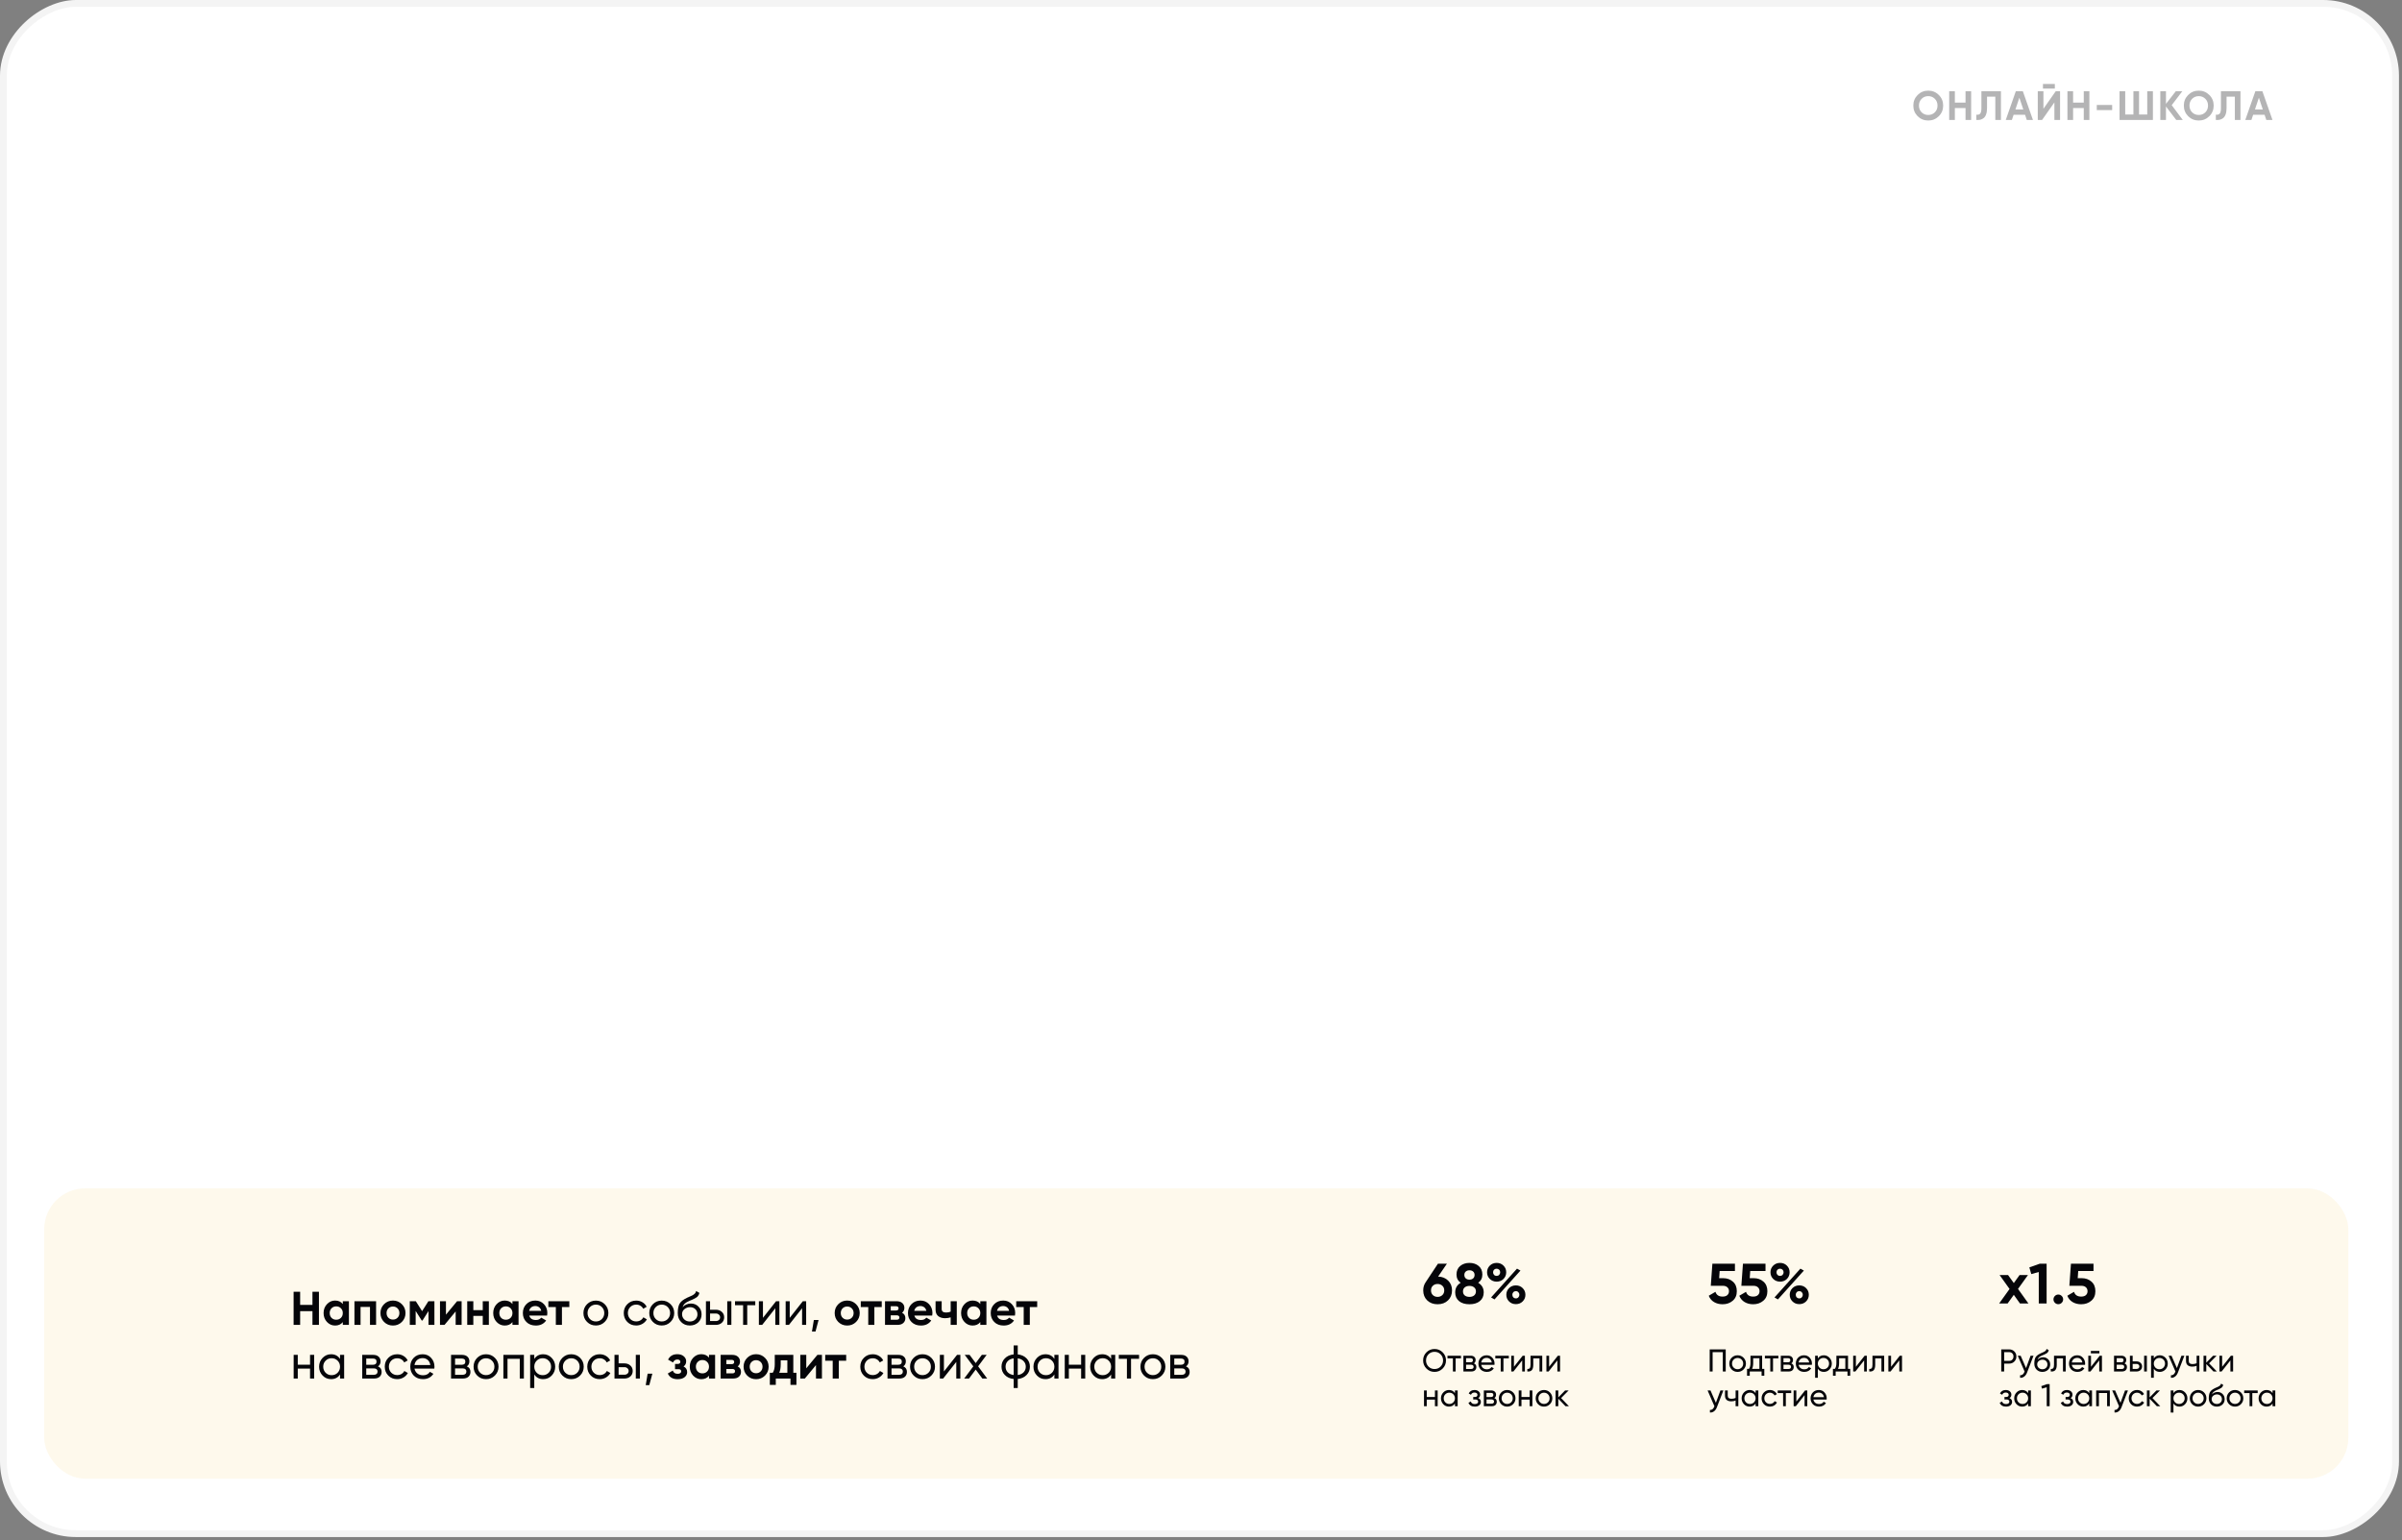 <?xml version="1.0" encoding="UTF-8"?> <svg xmlns="http://www.w3.org/2000/svg" width="761" height="488" viewBox="0 0 761 488" fill="none"><rect x="0" y="0" width="761" height="488" fill="#808080" stroke="none"/> <rect x="1.076" y="485.938" width="484.861" height="757.894" rx="22.924" transform="rotate(-90 1.076 485.938)" fill="white" stroke="#F4F4F4" stroke-width="2.153"></rect> <path opacity="0.3" d="M614.254 36.817C613.336 37.727 612.218 38.182 610.9 38.182C609.583 38.182 608.465 37.727 607.546 36.817C606.636 35.898 606.181 34.776 606.181 33.45C606.181 32.124 606.636 31.006 607.546 30.096C608.465 29.177 609.583 28.718 610.9 28.718C612.218 28.718 613.336 29.177 614.254 30.096C615.173 31.006 615.632 32.124 615.632 33.45C615.632 34.776 615.173 35.898 614.254 36.817ZM608.807 35.595C609.371 36.15 610.068 36.427 610.9 36.427C611.732 36.427 612.43 36.15 612.993 35.595C613.557 35.032 613.838 34.317 613.838 33.45C613.838 32.584 613.557 31.869 612.993 31.305C612.43 30.742 611.732 30.46 610.9 30.46C610.068 30.46 609.371 30.742 608.807 31.305C608.244 31.869 607.962 32.584 607.962 33.45C607.962 34.317 608.244 35.032 608.807 35.595ZM622.717 28.9H624.498V38H622.717V34.23H619.337V38H617.543V28.9H619.337V32.514H622.717V28.9ZM626.137 38V36.336C626.674 36.414 627.077 36.306 627.346 36.011C627.614 35.717 627.749 35.14 627.749 34.282V28.9H633.937V38H632.156V30.616H629.53V34.23C629.53 35.019 629.434 35.682 629.244 36.219C629.053 36.757 628.789 37.155 628.451 37.415C628.121 37.675 627.766 37.849 627.385 37.935C627.012 38.022 626.596 38.044 626.137 38ZM642.124 38L641.578 36.362H637.951L637.405 38H635.468L638.653 28.9H640.876L644.074 38H642.124ZM638.523 34.685H641.019L639.771 30.967L638.523 34.685ZM647.245 28.068V26.612H651.015V28.068H647.245ZM650.872 38V32.449L646.972 38H645.607V28.9H647.401V34.464L651.301 28.9H652.666V38H650.872ZM660.179 28.9H661.96V38H660.179V34.23H656.799V38H655.005V28.9H656.799V32.514H660.179V28.9ZM664.3 34.88V33.268H669.175V34.88H664.3ZM680.289 28.9H682.083V38H671.514V28.9H673.308V36.284H675.908V28.9H677.689V36.284H680.289V28.9ZM691.538 38H689.471L686.221 33.736V38H684.427V28.9H686.221V32.917L689.341 28.9H691.408L688.041 33.32L691.538 38ZM699.958 36.817C699.039 37.727 697.921 38.182 696.604 38.182C695.287 38.182 694.169 37.727 693.25 36.817C692.34 35.898 691.885 34.776 691.885 33.45C691.885 32.124 692.34 31.006 693.25 30.096C694.169 29.177 695.287 28.718 696.604 28.718C697.921 28.718 699.039 29.177 699.958 30.096C700.877 31.006 701.336 32.124 701.336 33.45C701.336 34.776 700.877 35.898 699.958 36.817ZM694.511 35.595C695.074 36.15 695.772 36.427 696.604 36.427C697.436 36.427 698.134 36.15 698.697 35.595C699.26 35.032 699.542 34.317 699.542 33.45C699.542 32.584 699.26 31.869 698.697 31.305C698.134 30.742 697.436 30.46 696.604 30.46C695.772 30.46 695.074 30.742 694.511 31.305C693.948 31.869 693.666 32.584 693.666 33.45C693.666 34.317 693.948 35.032 694.511 35.595ZM702.024 38V36.336C702.562 36.414 702.965 36.306 703.233 36.011C703.502 35.717 703.636 35.14 703.636 34.282V28.9H709.824V38H708.043V30.616H705.417V34.23C705.417 35.019 705.322 35.682 705.131 36.219C704.941 36.757 704.676 37.155 704.338 37.415C704.009 37.675 703.654 37.849 703.272 37.935C702.9 38.022 702.484 38.044 702.024 38ZM718.011 38L717.465 36.362H713.838L713.292 38H711.355L714.54 28.9H716.763L719.961 38H718.011ZM714.41 34.685H716.906L715.658 30.967L714.41 34.685Z" fill="#050509"></path> <rect opacity="0.1" x="14" y="376.532" width="730" height="92" rx="13" fill="#F4C443"></rect> <path d="M455.622 404.491C456.93 404.527 457.992 404.953 458.808 405.769C459.624 406.573 460.032 407.605 460.032 408.865C460.032 410.149 459.606 411.205 458.754 412.033C457.902 412.849 456.804 413.257 455.46 413.257C454.116 413.257 453.018 412.849 452.166 412.033C451.326 411.217 450.906 410.161 450.906 408.865C450.906 407.905 451.152 407.059 451.644 406.327L455.568 400.405H458.412L455.622 404.491ZM453.966 410.359C454.362 410.731 454.86 410.917 455.46 410.917C456.06 410.917 456.558 410.731 456.954 410.359C457.362 409.987 457.566 409.489 457.566 408.865C457.566 408.253 457.362 407.761 456.954 407.389C456.558 407.017 456.06 406.831 455.46 406.831C454.86 406.831 454.362 407.017 453.966 407.389C453.57 407.749 453.372 408.241 453.372 408.865C453.372 409.489 453.57 409.987 453.966 410.359ZM468.325 406.453C469.489 407.149 470.071 408.163 470.071 409.495C470.071 410.659 469.663 411.577 468.847 412.249C468.043 412.921 466.945 413.257 465.553 413.257C464.149 413.257 463.045 412.921 462.241 412.249C461.437 411.577 461.035 410.659 461.035 409.495C461.035 408.163 461.611 407.149 462.763 406.453C461.887 405.817 461.449 404.947 461.449 403.843C461.449 402.679 461.839 401.773 462.619 401.125C463.411 400.477 464.389 400.153 465.553 400.153C466.717 400.153 467.689 400.477 468.469 401.125C469.249 401.773 469.639 402.679 469.639 403.843C469.639 404.959 469.201 405.829 468.325 406.453ZM466.723 402.889C466.423 402.625 466.033 402.493 465.553 402.493C465.073 402.493 464.683 402.625 464.383 402.889C464.083 403.153 463.933 403.513 463.933 403.969C463.933 404.425 464.083 404.791 464.383 405.067C464.683 405.331 465.073 405.463 465.553 405.463C466.033 405.463 466.423 405.331 466.723 405.067C467.023 404.791 467.173 404.425 467.173 403.969C467.173 403.513 467.023 403.153 466.723 402.889ZM464.059 410.467C464.443 410.767 464.941 410.917 465.553 410.917C466.165 410.917 466.657 410.767 467.029 410.467C467.413 410.155 467.605 409.723 467.605 409.171C467.605 408.631 467.413 408.211 467.029 407.911C466.657 407.599 466.165 407.443 465.553 407.443C464.941 407.443 464.443 407.599 464.059 407.911C463.687 408.211 463.501 408.631 463.501 409.171C463.501 409.723 463.687 410.155 464.059 410.467ZM476.332 405.247C475.756 405.811 475.036 406.093 474.172 406.093C473.308 406.093 472.582 405.805 471.994 405.229C471.418 404.653 471.13 403.951 471.13 403.123C471.13 402.295 471.418 401.593 471.994 401.017C472.582 400.441 473.308 400.153 474.172 400.153C475.036 400.153 475.756 400.441 476.332 401.017C476.908 401.581 477.196 402.283 477.196 403.123C477.196 403.963 476.908 404.671 476.332 405.247ZM472.408 411.097L480.616 401.971L481.714 402.583L473.488 411.727L472.408 411.097ZM473.344 403.951C473.56 404.167 473.83 404.275 474.154 404.275C474.478 404.275 474.748 404.167 474.964 403.951C475.18 403.723 475.288 403.447 475.288 403.123C475.288 402.799 475.18 402.529 474.964 402.313C474.748 402.097 474.478 401.989 474.154 401.989C473.83 401.989 473.56 402.097 473.344 402.313C473.14 402.529 473.038 402.799 473.038 403.123C473.038 403.447 473.14 403.723 473.344 403.951ZM482.416 412.357C481.84 412.933 481.12 413.221 480.256 413.221C479.392 413.221 478.672 412.933 478.096 412.357C477.52 411.781 477.232 411.079 477.232 410.251C477.232 409.423 477.52 408.721 478.096 408.145C478.672 407.569 479.392 407.281 480.256 407.281C481.12 407.281 481.84 407.569 482.416 408.145C482.992 408.721 483.28 409.423 483.28 410.251C483.28 411.079 482.992 411.781 482.416 412.357ZM479.446 411.079C479.662 411.295 479.932 411.403 480.256 411.403C480.58 411.403 480.844 411.289 481.048 411.061C481.264 410.833 481.372 410.563 481.372 410.251C481.372 409.927 481.264 409.657 481.048 409.441C480.844 409.213 480.58 409.099 480.256 409.099C479.932 409.099 479.662 409.213 479.446 409.441C479.242 409.657 479.14 409.927 479.14 410.251C479.14 410.575 479.242 410.851 479.446 411.079Z" fill="#050509"></path> <path d="M642.641 413.005H639.959L638.015 410.269L636.053 413.005H633.371L636.665 408.415L633.515 404.005H636.197L638.015 406.543L639.833 404.005H642.497L639.347 408.397L642.641 413.005ZM646.248 400.405H648.408V413.005H645.924V403.033L643.548 403.699L642.936 401.575L646.248 400.405ZM653.191 412.789C652.891 413.089 652.531 413.239 652.111 413.239C651.691 413.239 651.331 413.089 651.031 412.789C650.731 412.489 650.581 412.129 650.581 411.709C650.581 411.289 650.731 410.929 651.031 410.629C651.331 410.329 651.691 410.179 652.111 410.179C652.531 410.179 652.891 410.329 653.191 410.629C653.491 410.929 653.641 411.289 653.641 411.709C653.641 412.129 653.491 412.489 653.191 412.789ZM659.556 404.995C660.768 404.995 661.788 405.361 662.616 406.093C663.444 406.813 663.858 407.821 663.858 409.117C663.858 410.413 663.42 411.427 662.544 412.159C661.68 412.891 660.618 413.257 659.358 413.257C658.338 413.257 657.438 413.029 656.658 412.573C655.878 412.117 655.314 411.445 654.966 410.557L657.09 409.315C657.402 410.323 658.158 410.827 659.358 410.827C659.994 410.827 660.486 410.677 660.834 410.377C661.194 410.065 661.374 409.645 661.374 409.117C661.374 408.601 661.2 408.187 660.852 407.875C660.504 407.563 660.03 407.407 659.43 407.407H655.614L656.118 400.405H663.264V402.727H658.422L658.26 404.995H659.556Z" fill="#050509"></path> <path d="M545.954 404.995C547.166 404.995 548.186 405.361 549.014 406.093C549.842 406.813 550.256 407.821 550.256 409.117C550.256 410.413 549.818 411.427 548.942 412.159C548.078 412.891 547.016 413.257 545.756 413.257C544.736 413.257 543.836 413.029 543.056 412.573C542.276 412.117 541.712 411.445 541.364 410.557L543.488 409.315C543.8 410.323 544.556 410.827 545.756 410.827C546.392 410.827 546.884 410.677 547.232 410.377C547.592 410.065 547.772 409.645 547.772 409.117C547.772 408.601 547.598 408.187 547.25 407.875C546.902 407.563 546.428 407.407 545.828 407.407H542.012L542.516 400.405H549.662V402.727H544.82L544.658 404.995H545.954ZM555.64 404.995C556.852 404.995 557.872 405.361 558.7 406.093C559.528 406.813 559.942 407.821 559.942 409.117C559.942 410.413 559.504 411.427 558.628 412.159C557.764 412.891 556.702 413.257 555.442 413.257C554.422 413.257 553.522 413.029 552.742 412.573C551.962 412.117 551.398 411.445 551.05 410.557L553.174 409.315C553.486 410.323 554.242 410.827 555.442 410.827C556.078 410.827 556.57 410.677 556.918 410.377C557.278 410.065 557.458 409.645 557.458 409.117C557.458 408.601 557.284 408.187 556.936 407.875C556.588 407.563 556.114 407.407 555.514 407.407H551.698L552.202 400.405H559.348V402.727H554.506L554.344 404.995H555.64ZM566.121 405.247C565.545 405.811 564.825 406.093 563.961 406.093C563.097 406.093 562.371 405.805 561.783 405.229C561.207 404.653 560.919 403.951 560.919 403.123C560.919 402.295 561.207 401.593 561.783 401.017C562.371 400.441 563.097 400.153 563.961 400.153C564.825 400.153 565.545 400.441 566.121 401.017C566.697 401.581 566.985 402.283 566.985 403.123C566.985 403.963 566.697 404.671 566.121 405.247ZM562.197 411.097L570.405 401.971L571.503 402.583L563.277 411.727L562.197 411.097ZM563.133 403.951C563.349 404.167 563.619 404.275 563.943 404.275C564.267 404.275 564.537 404.167 564.753 403.951C564.969 403.723 565.077 403.447 565.077 403.123C565.077 402.799 564.969 402.529 564.753 402.313C564.537 402.097 564.267 401.989 563.943 401.989C563.619 401.989 563.349 402.097 563.133 402.313C562.929 402.529 562.827 402.799 562.827 403.123C562.827 403.447 562.929 403.723 563.133 403.951ZM572.205 412.357C571.629 412.933 570.909 413.221 570.045 413.221C569.181 413.221 568.461 412.933 567.885 412.357C567.309 411.781 567.021 411.079 567.021 410.251C567.021 409.423 567.309 408.721 567.885 408.145C568.461 407.569 569.181 407.281 570.045 407.281C570.909 407.281 571.629 407.569 572.205 408.145C572.781 408.721 573.069 409.423 573.069 410.251C573.069 411.079 572.781 411.781 572.205 412.357ZM569.235 411.079C569.451 411.295 569.721 411.403 570.045 411.403C570.369 411.403 570.633 411.289 570.837 411.061C571.053 410.833 571.161 410.563 571.161 410.251C571.161 409.927 571.053 409.657 570.837 409.441C570.633 409.213 570.369 409.099 570.045 409.099C569.721 409.099 569.451 409.213 569.235 409.441C569.031 409.657 568.929 409.927 568.929 410.251C568.929 410.575 569.031 410.851 569.235 411.079Z" fill="#050509"></path> <path d="M450.872 431.059C450.872 430.046 451.222 429.189 451.922 428.489C452.622 427.783 453.479 427.429 454.492 427.429C455.506 427.429 456.362 427.783 457.062 428.489C457.769 429.189 458.122 430.046 458.122 431.059C458.122 432.066 457.769 432.923 457.062 433.629C456.362 434.336 455.506 434.689 454.492 434.689C453.479 434.689 452.622 434.336 451.922 433.629C451.222 432.916 450.872 432.059 450.872 431.059ZM457.192 431.059C457.192 430.286 456.932 429.639 456.412 429.119C455.906 428.593 455.266 428.329 454.492 428.329C453.726 428.329 453.082 428.593 452.562 429.119C452.049 429.646 451.792 430.293 451.792 431.059C451.792 431.819 452.049 432.466 452.562 432.999C453.082 433.519 453.726 433.779 454.492 433.779C455.266 433.779 455.906 433.519 456.412 432.999C456.932 432.466 457.192 431.819 457.192 431.059ZM458.59 429.559H462.87V430.399H461.17V434.559H460.3V430.399H458.59V429.559ZM466.963 431.989C467.476 432.203 467.733 432.589 467.733 433.149C467.733 433.576 467.593 433.919 467.313 434.179C467.033 434.433 466.639 434.559 466.133 434.559H463.633V429.559H465.933C466.426 429.559 466.809 429.683 467.083 429.929C467.363 430.176 467.503 430.506 467.503 430.919C467.503 431.399 467.323 431.756 466.963 431.989ZM465.893 430.339H464.483V431.649H465.893C466.399 431.649 466.653 431.426 466.653 430.979C466.653 430.553 466.399 430.339 465.893 430.339ZM464.483 433.769H466.083C466.336 433.769 466.529 433.709 466.663 433.589C466.803 433.469 466.873 433.299 466.873 433.079C466.873 432.873 466.803 432.713 466.663 432.599C466.529 432.479 466.336 432.419 466.083 432.419H464.483V433.769ZM473.472 432.459H469.282C469.368 432.899 469.572 433.246 469.892 433.499C470.212 433.746 470.612 433.869 471.092 433.869C471.752 433.869 472.232 433.626 472.532 433.139L473.272 433.559C472.778 434.313 472.045 434.689 471.072 434.689C470.285 434.689 469.638 434.443 469.132 433.949C468.638 433.443 468.392 432.813 468.392 432.059C468.392 431.299 468.635 430.673 469.122 430.179C469.608 429.679 470.238 429.429 471.012 429.429C471.745 429.429 472.342 429.689 472.802 430.209C473.268 430.716 473.502 431.336 473.502 432.069C473.502 432.196 473.492 432.326 473.472 432.459ZM471.012 430.249C470.552 430.249 470.165 430.379 469.852 430.639C469.545 430.899 469.355 431.253 469.282 431.699H472.622C472.548 431.239 472.365 430.883 472.072 430.629C471.778 430.376 471.425 430.249 471.012 430.249ZM473.746 429.559H478.026V430.399H476.326V434.559H475.456V430.399H473.746V429.559ZM479.649 433.069L482.419 429.559H483.119V434.559H482.259V431.049L479.489 434.559H478.789V429.559H479.649V433.069ZM484.903 429.559H488.613V434.559H487.743V430.399H485.773V432.439C485.773 433.239 485.613 433.809 485.293 434.149C484.973 434.483 484.503 434.619 483.883 434.559V433.739C484.23 433.786 484.487 433.709 484.653 433.509C484.82 433.303 484.903 432.939 484.903 432.419V429.559ZM490.791 433.069L493.561 429.559H494.261V434.559H493.401V431.049L490.631 434.559H489.931V429.559H490.791V433.069ZM454.612 442.639V440.559H455.482V445.559H454.612V443.469H452.022V445.559H451.152V440.559H452.022V442.639H454.612ZM460.946 441.419V440.559H461.816V445.559H460.946V444.699C460.52 445.359 459.89 445.689 459.056 445.689C458.35 445.689 457.753 445.436 457.266 444.929C456.773 444.416 456.526 443.793 456.526 443.059C456.526 442.333 456.773 441.713 457.266 441.199C457.76 440.686 458.356 440.429 459.056 440.429C459.89 440.429 460.52 440.759 460.946 441.419ZM459.166 444.849C459.673 444.849 460.096 444.679 460.436 444.339C460.776 443.986 460.946 443.559 460.946 443.059C460.946 442.553 460.776 442.129 460.436 441.789C460.096 441.443 459.673 441.269 459.166 441.269C458.666 441.269 458.246 441.443 457.906 441.789C457.566 442.129 457.396 442.553 457.396 443.059C457.396 443.559 457.566 443.986 457.906 444.339C458.246 444.679 458.666 444.849 459.166 444.849ZM468.335 442.999C468.888 443.233 469.165 443.629 469.165 444.189C469.165 444.623 468.995 444.983 468.655 445.269C468.315 445.549 467.845 445.689 467.245 445.689C466.245 445.689 465.575 445.289 465.235 444.489L465.965 444.059C466.151 444.606 466.581 444.879 467.255 444.879C467.581 444.879 467.838 444.809 468.025 444.669C468.211 444.529 468.305 444.343 468.305 444.109C468.305 443.909 468.228 443.746 468.075 443.619C467.928 443.493 467.728 443.429 467.475 443.429H466.745V442.639H467.285C467.538 442.639 467.735 442.579 467.875 442.459C468.015 442.333 468.085 442.163 468.085 441.949C468.085 441.729 468.001 441.556 467.835 441.429C467.668 441.296 467.445 441.229 467.165 441.229C466.605 441.229 466.225 441.466 466.025 441.939L465.315 441.529C465.668 440.796 466.285 440.429 467.165 440.429C467.698 440.429 468.125 440.569 468.445 440.849C468.771 441.123 468.935 441.466 468.935 441.879C468.935 442.386 468.735 442.759 468.335 442.999ZM473.437 442.989C473.951 443.203 474.207 443.589 474.207 444.149C474.207 444.576 474.067 444.919 473.787 445.179C473.507 445.433 473.114 445.559 472.607 445.559H470.107V440.559H472.407C472.901 440.559 473.284 440.683 473.557 440.929C473.837 441.176 473.977 441.506 473.977 441.919C473.977 442.399 473.797 442.756 473.437 442.989ZM472.367 441.339H470.957V442.649H472.367C472.874 442.649 473.127 442.426 473.127 441.979C473.127 441.553 472.874 441.339 472.367 441.339ZM470.957 444.769H472.557C472.811 444.769 473.004 444.709 473.137 444.589C473.277 444.469 473.347 444.299 473.347 444.079C473.347 443.873 473.277 443.713 473.137 443.599C473.004 443.479 472.811 443.419 472.557 443.419H470.957V444.769ZM479.366 444.929C478.86 445.436 478.236 445.689 477.496 445.689C476.756 445.689 476.133 445.436 475.626 444.929C475.12 444.423 474.866 443.799 474.866 443.059C474.866 442.319 475.12 441.696 475.626 441.189C476.133 440.683 476.756 440.429 477.496 440.429C478.236 440.429 478.86 440.683 479.366 441.189C479.88 441.703 480.136 442.326 480.136 443.059C480.136 443.793 479.88 444.416 479.366 444.929ZM477.496 444.839C477.996 444.839 478.416 444.669 478.756 444.329C479.096 443.989 479.266 443.566 479.266 443.059C479.266 442.553 479.096 442.129 478.756 441.789C478.416 441.449 477.996 441.279 477.496 441.279C477.003 441.279 476.586 441.449 476.246 441.789C475.906 442.129 475.736 442.553 475.736 443.059C475.736 443.566 475.906 443.989 476.246 444.329C476.586 444.669 477.003 444.839 477.496 444.839ZM484.622 442.639V440.559H485.492V445.559H484.622V443.469H482.032V445.559H481.162V440.559H482.032V442.639H484.622ZM491.036 444.929C490.53 445.436 489.906 445.689 489.166 445.689C488.426 445.689 487.803 445.436 487.296 444.929C486.79 444.423 486.536 443.799 486.536 443.059C486.536 442.319 486.79 441.696 487.296 441.189C487.803 440.683 488.426 440.429 489.166 440.429C489.906 440.429 490.53 440.683 491.036 441.189C491.55 441.703 491.806 442.326 491.806 443.059C491.806 443.793 491.55 444.416 491.036 444.929ZM489.166 444.839C489.666 444.839 490.086 444.669 490.426 444.329C490.766 443.989 490.936 443.566 490.936 443.059C490.936 442.553 490.766 442.129 490.426 441.789C490.086 441.449 489.666 441.279 489.166 441.279C488.673 441.279 488.256 441.449 487.916 441.789C487.576 442.129 487.406 442.553 487.406 443.059C487.406 443.566 487.576 443.989 487.916 444.329C488.256 444.669 488.673 444.839 489.166 444.839ZM494.592 442.979L497.062 445.559H495.982L493.702 443.189V445.559H492.832V440.559H493.702V442.769L495.862 440.559H496.982L494.592 442.979Z" fill="#050509"></path> <path d="M541.664 427.559H546.744V434.559H545.814V428.439H542.594V434.559H541.664V427.559ZM552.376 433.929C551.869 434.436 551.246 434.689 550.506 434.689C549.766 434.689 549.143 434.436 548.636 433.929C548.129 433.423 547.876 432.799 547.876 432.059C547.876 431.319 548.129 430.696 548.636 430.189C549.143 429.683 549.766 429.429 550.506 429.429C551.246 429.429 551.869 429.683 552.376 430.189C552.889 430.703 553.146 431.326 553.146 432.059C553.146 432.793 552.889 433.416 552.376 433.929ZM550.506 433.839C551.006 433.839 551.426 433.669 551.766 433.329C552.106 432.989 552.276 432.566 552.276 432.059C552.276 431.553 552.106 431.129 551.766 430.789C551.426 430.449 551.006 430.279 550.506 430.279C550.013 430.279 549.596 430.449 549.256 430.789C548.916 431.129 548.746 431.553 548.746 432.059C548.746 432.566 548.916 432.989 549.256 433.329C549.596 433.669 550.013 433.839 550.506 433.839ZM558.276 429.559V433.729H558.966V435.899H558.106V434.559H554.356V435.899H553.496V433.729H554.106C554.426 433.289 554.586 432.673 554.586 431.879V429.559H558.276ZM555.096 433.729H557.416V430.369H555.446V431.879C555.446 432.613 555.33 433.229 555.096 433.729ZM559.149 429.559H563.429V430.399H561.729V434.559H560.859V430.399H559.149V429.559ZM567.521 431.989C568.035 432.203 568.291 432.589 568.291 433.149C568.291 433.576 568.151 433.919 567.871 434.179C567.591 434.433 567.198 434.559 566.691 434.559H564.191V429.559H566.491C566.985 429.559 567.368 429.683 567.641 429.929C567.921 430.176 568.061 430.506 568.061 430.919C568.061 431.399 567.881 431.756 567.521 431.989ZM566.451 430.339H565.041V431.649H566.451C566.958 431.649 567.211 431.426 567.211 430.979C567.211 430.553 566.958 430.339 566.451 430.339ZM565.041 433.769H566.641C566.895 433.769 567.088 433.709 567.221 433.589C567.361 433.469 567.431 433.299 567.431 433.079C567.431 432.873 567.361 432.713 567.221 432.599C567.088 432.479 566.895 432.419 566.641 432.419H565.041V433.769ZM574.03 432.459H569.84C569.927 432.899 570.13 433.246 570.45 433.499C570.77 433.746 571.17 433.869 571.65 433.869C572.31 433.869 572.79 433.626 573.09 433.139L573.83 433.559C573.337 434.313 572.604 434.689 571.63 434.689C570.844 434.689 570.197 434.443 569.69 433.949C569.197 433.443 568.95 432.813 568.95 432.059C568.95 431.299 569.194 430.673 569.68 430.179C570.167 429.679 570.797 429.429 571.57 429.429C572.304 429.429 572.9 429.689 573.36 430.209C573.827 430.716 574.06 431.336 574.06 432.069C574.06 432.196 574.05 432.326 574.03 432.459ZM571.57 430.249C571.11 430.249 570.724 430.379 570.41 430.639C570.104 430.899 569.914 431.253 569.84 431.699H573.18C573.107 431.239 572.924 430.883 572.63 430.629C572.337 430.376 571.984 430.249 571.57 430.249ZM577.82 429.429C578.52 429.429 579.117 429.686 579.61 430.199C580.104 430.713 580.35 431.333 580.35 432.059C580.35 432.793 580.104 433.416 579.61 433.929C579.124 434.436 578.527 434.689 577.82 434.689C576.994 434.689 576.364 434.359 575.93 433.699V436.559H575.06V429.559H575.93V430.419C576.364 429.759 576.994 429.429 577.82 429.429ZM577.71 433.849C578.21 433.849 578.63 433.679 578.97 433.339C579.31 432.986 579.48 432.559 579.48 432.059C579.48 431.553 579.31 431.129 578.97 430.789C578.63 430.443 578.21 430.269 577.71 430.269C577.204 430.269 576.78 430.443 576.44 430.789C576.1 431.129 575.93 431.553 575.93 432.059C575.93 432.559 576.1 432.986 576.44 433.339C576.78 433.679 577.204 433.849 577.71 433.849ZM585.493 429.559V433.729H586.183V435.899H585.323V434.559H581.573V435.899H580.713V433.729H581.323C581.643 433.289 581.803 432.673 581.803 431.879V429.559H585.493ZM582.313 433.729H584.633V430.369H582.663V431.879C582.663 432.613 582.547 433.229 582.313 433.729ZM587.981 433.069L590.751 429.559H591.451V434.559H590.591V431.049L587.821 434.559H587.121V429.559H587.981V433.069ZM593.235 429.559H596.945V434.559H596.075V430.399H594.105V432.439C594.105 433.239 593.945 433.809 593.625 434.149C593.305 434.483 592.835 434.619 592.215 434.559V433.739C592.562 433.786 592.819 433.709 592.985 433.509C593.152 433.303 593.235 432.939 593.235 432.419V429.559ZM599.124 433.069L601.894 429.559H602.594V434.559H601.734V431.049L598.964 434.559H598.264V429.559H599.124V433.069ZM543.624 444.479L545.064 440.559H545.994L543.954 445.869C543.741 446.436 543.441 446.866 543.054 447.159C542.667 447.459 542.227 447.593 541.734 447.559V446.749C542.341 446.796 542.791 446.463 543.084 445.749L543.164 445.569L540.994 440.559H541.914L543.624 444.479ZM549.871 442.949V440.559H550.741V445.559H549.871V443.759C549.464 443.933 549.014 444.019 548.521 444.019C547.874 444.019 547.377 443.866 547.031 443.559C546.684 443.253 546.511 442.806 546.511 442.219V440.559H547.381V442.169C547.381 442.536 547.477 442.803 547.671 442.969C547.871 443.129 548.174 443.209 548.581 443.209C549.041 443.209 549.471 443.123 549.871 442.949ZM556.202 441.419V440.559H557.072V445.559H556.202V444.699C555.776 445.359 555.146 445.689 554.312 445.689C553.606 445.689 553.009 445.436 552.522 444.929C552.029 444.416 551.782 443.793 551.782 443.059C551.782 442.333 552.029 441.713 552.522 441.199C553.016 440.686 553.612 440.429 554.312 440.429C555.146 440.429 555.776 440.759 556.202 441.419ZM554.422 444.849C554.929 444.849 555.352 444.679 555.692 444.339C556.032 443.986 556.202 443.559 556.202 443.059C556.202 442.553 556.032 442.129 555.692 441.789C555.352 441.443 554.929 441.269 554.422 441.269C553.922 441.269 553.502 441.443 553.162 441.789C552.822 442.129 552.652 442.553 552.652 443.059C552.652 443.559 552.822 443.986 553.162 444.339C553.502 444.679 553.922 444.849 554.422 444.849ZM560.74 445.689C559.987 445.689 559.36 445.439 558.86 444.939C558.36 444.433 558.11 443.806 558.11 443.059C558.11 442.313 558.36 441.689 558.86 441.189C559.36 440.683 559.987 440.429 560.74 440.429C561.234 440.429 561.677 440.549 562.07 440.789C562.464 441.023 562.757 441.339 562.95 441.739L562.22 442.159C562.094 441.893 561.897 441.679 561.63 441.519C561.37 441.359 561.074 441.279 560.74 441.279C560.24 441.279 559.82 441.449 559.48 441.789C559.147 442.136 558.98 442.559 558.98 443.059C558.98 443.553 559.147 443.973 559.48 444.319C559.82 444.659 560.24 444.829 560.74 444.829C561.074 444.829 561.374 444.753 561.64 444.599C561.907 444.439 562.11 444.226 562.25 443.959L562.99 444.389C562.77 444.789 562.46 445.106 562.06 445.339C561.66 445.573 561.22 445.689 560.74 445.689ZM563.211 440.559H567.491V441.399H565.791V445.559H564.921V441.399H563.211V440.559ZM569.114 444.069L571.884 440.559H572.584V445.559H571.724V442.049L568.954 445.559H568.254V440.559H569.114V444.069ZM578.708 443.459H574.518C574.605 443.899 574.808 444.246 575.128 444.499C575.448 444.746 575.848 444.869 576.328 444.869C576.988 444.869 577.468 444.626 577.768 444.139L578.508 444.559C578.015 445.313 577.281 445.689 576.308 445.689C575.521 445.689 574.875 445.443 574.368 444.949C573.875 444.443 573.628 443.813 573.628 443.059C573.628 442.299 573.871 441.673 574.358 441.179C574.845 440.679 575.475 440.429 576.248 440.429C576.981 440.429 577.578 440.689 578.038 441.209C578.505 441.716 578.738 442.336 578.738 443.069C578.738 443.196 578.728 443.326 578.708 443.459ZM576.248 441.249C575.788 441.249 575.401 441.379 575.088 441.639C574.781 441.899 574.591 442.253 574.518 442.699H577.858C577.785 442.239 577.601 441.883 577.308 441.629C577.015 441.376 576.661 441.249 576.248 441.249Z" fill="#050509"></path> <path d="M634.031 427.559H636.571C637.211 427.559 637.748 427.776 638.181 428.209C638.615 428.643 638.831 429.176 638.831 429.809C638.831 430.443 638.615 430.976 638.181 431.409C637.748 431.843 637.211 432.059 636.571 432.059H634.961V434.559H634.031V427.559ZM634.961 431.189H636.571C636.965 431.189 637.285 431.059 637.531 430.799C637.785 430.526 637.911 430.196 637.911 429.809C637.911 429.409 637.785 429.079 637.531 428.819C637.278 428.559 636.958 428.429 636.571 428.429H634.961V431.189ZM641.89 433.479L643.33 429.559H644.26L642.22 434.869C642.006 435.436 641.706 435.866 641.32 436.159C640.933 436.459 640.493 436.593 640 436.559V435.749C640.606 435.796 641.056 435.463 641.35 434.749L641.43 434.569L639.26 429.559H640.18L641.89 433.479ZM647.061 434.689C646.321 434.689 645.711 434.446 645.231 433.959C644.751 433.466 644.511 432.839 644.511 432.079C644.511 431.219 644.634 430.563 644.881 430.109C645.134 429.649 645.648 429.233 646.421 428.859C646.461 428.839 646.508 428.816 646.561 428.789C646.621 428.763 646.691 428.733 646.771 428.699C646.858 428.659 646.931 428.626 646.991 428.599L647.531 428.359C648.064 428.093 648.348 427.773 648.381 427.399L649.081 427.799C649.034 428.033 648.958 428.219 648.851 428.359C648.844 428.373 648.824 428.403 648.791 428.449C648.758 428.489 648.734 428.519 648.721 428.539C648.708 428.553 648.684 428.576 648.651 428.609C648.624 428.636 648.594 428.663 648.561 428.689C648.534 428.716 648.498 428.743 648.451 428.769C648.204 428.923 648.028 429.023 647.921 429.069C647.881 429.089 647.838 429.109 647.791 429.129C647.751 429.149 647.718 429.166 647.691 429.179C647.664 429.193 647.644 429.203 647.631 429.209L647.301 429.349L646.981 429.479C646.534 429.673 646.204 429.869 645.991 430.069C645.778 430.269 645.624 430.523 645.531 430.829C645.738 430.576 645.998 430.383 646.311 430.249C646.631 430.116 646.958 430.049 647.291 430.049C647.924 430.049 648.454 430.263 648.881 430.689C649.321 431.123 649.541 431.673 649.541 432.339C649.541 433.019 649.308 433.583 648.841 434.029C648.368 434.469 647.774 434.689 647.061 434.689ZM648.671 432.339C648.671 431.893 648.524 431.529 648.231 431.249C647.944 430.963 647.564 430.819 647.091 430.819C646.671 430.819 646.284 430.956 645.931 431.229C645.591 431.503 645.421 431.856 645.421 432.289C645.421 432.743 645.578 433.116 645.891 433.409C646.204 433.703 646.594 433.849 647.061 433.849C647.534 433.849 647.918 433.706 648.211 433.419C648.518 433.133 648.671 432.773 648.671 432.339ZM650.749 429.559H654.459V434.559H653.589V430.399H651.619V432.439C651.619 433.239 651.459 433.809 651.139 434.149C650.819 434.483 650.349 434.619 649.729 434.559V433.739C650.076 433.786 650.332 433.709 650.499 433.509C650.666 433.303 650.749 432.939 650.749 432.419V429.559ZM660.577 432.459H656.387C656.474 432.899 656.677 433.246 656.997 433.499C657.317 433.746 657.717 433.869 658.197 433.869C658.857 433.869 659.337 433.626 659.637 433.139L660.377 433.559C659.884 434.313 659.151 434.689 658.177 434.689C657.391 434.689 656.744 434.443 656.237 433.949C655.744 433.443 655.497 432.813 655.497 432.059C655.497 431.299 655.741 430.673 656.227 430.179C656.714 429.679 657.344 429.429 658.117 429.429C658.851 429.429 659.447 429.689 659.907 430.209C660.374 430.716 660.607 431.336 660.607 432.069C660.607 432.196 660.597 432.326 660.577 432.459ZM658.117 430.249C657.657 430.249 657.271 430.379 656.957 430.639C656.651 430.899 656.461 431.253 656.387 431.699H659.727C659.654 431.239 659.471 430.883 659.177 430.629C658.884 430.376 658.531 430.249 658.117 430.249ZM665.127 428.809H662.427V428.049H665.127V428.809ZM662.467 433.069L665.237 429.559H665.937V434.559H665.077V431.049L662.307 434.559H661.607V429.559H662.467V433.069ZM673.092 431.989C673.605 432.203 673.862 432.589 673.862 433.149C673.862 433.576 673.722 433.919 673.442 434.179C673.162 434.433 672.768 434.559 672.262 434.559H669.762V429.559H672.062C672.555 429.559 672.938 429.683 673.212 429.929C673.492 430.176 673.632 430.506 673.632 430.919C673.632 431.399 673.452 431.756 673.092 431.989ZM672.022 430.339H670.612V431.649H672.022C672.528 431.649 672.782 431.426 672.782 430.979C672.782 430.553 672.528 430.339 672.022 430.339ZM670.612 433.769H672.212C672.465 433.769 672.658 433.709 672.792 433.589C672.932 433.469 673.002 433.299 673.002 433.079C673.002 432.873 672.932 432.713 672.792 432.599C672.658 432.479 672.465 432.419 672.212 432.419H670.612V433.769ZM675.671 431.359H676.911C677.411 431.359 677.824 431.509 678.151 431.809C678.484 432.103 678.651 432.486 678.651 432.959C678.651 433.433 678.484 433.819 678.151 434.119C677.817 434.413 677.404 434.559 676.911 434.559H674.801V429.559H675.671V431.359ZM679.301 434.559V429.559H680.171V434.559H679.301ZM675.671 433.749H676.911C677.164 433.749 677.374 433.676 677.541 433.529C677.707 433.383 677.791 433.193 677.791 432.959C677.791 432.726 677.704 432.536 677.531 432.389C677.364 432.236 677.157 432.159 676.911 432.159H675.671V433.749ZM684.26 429.429C684.96 429.429 685.557 429.686 686.05 430.199C686.543 430.713 686.79 431.333 686.79 432.059C686.79 432.793 686.543 433.416 686.05 433.929C685.563 434.436 684.967 434.689 684.26 434.689C683.433 434.689 682.803 434.359 682.37 433.699V436.559H681.5V429.559H682.37V430.419C682.803 429.759 683.433 429.429 684.26 429.429ZM684.15 433.849C684.65 433.849 685.07 433.679 685.41 433.339C685.75 432.986 685.92 432.559 685.92 432.059C685.92 431.553 685.75 431.129 685.41 430.789C685.07 430.443 684.65 430.269 684.15 430.269C683.643 430.269 683.22 430.443 682.88 430.789C682.54 431.129 682.37 431.553 682.37 432.059C682.37 432.559 682.54 432.986 682.88 433.339C683.22 433.679 683.643 433.849 684.15 433.849ZM689.683 433.479L691.123 429.559H692.053L690.013 434.869C689.799 435.436 689.499 435.866 689.113 436.159C688.726 436.459 688.286 436.593 687.793 436.559V435.749C688.399 435.796 688.849 435.463 689.143 434.749L689.223 434.569L687.053 429.559H687.973L689.683 433.479ZM695.929 431.949V429.559H696.799V434.559H695.929V432.759C695.522 432.933 695.072 433.019 694.579 433.019C693.932 433.019 693.436 432.866 693.089 432.559C692.742 432.253 692.569 431.806 692.569 431.219V429.559H693.439V431.169C693.439 431.536 693.536 431.803 693.729 431.969C693.929 432.129 694.232 432.209 694.639 432.209C695.099 432.209 695.529 432.123 695.929 431.949ZM699.881 431.979L702.351 434.559H701.271L698.991 432.189V434.559H698.121V429.559H698.991V431.769L701.151 429.559H702.271L699.881 431.979ZM704.02 433.069L706.79 429.559H707.49V434.559H706.63V431.049L703.86 434.559H703.16V429.559H704.02V433.069ZM636.641 442.999C637.195 443.233 637.471 443.629 637.471 444.189C637.471 444.623 637.301 444.983 636.961 445.269C636.621 445.549 636.151 445.689 635.551 445.689C634.551 445.689 633.881 445.289 633.541 444.489L634.271 444.059C634.458 444.606 634.888 444.879 635.561 444.879C635.888 444.879 636.145 444.809 636.331 444.669C636.518 444.529 636.611 444.343 636.611 444.109C636.611 443.909 636.535 443.746 636.381 443.619C636.235 443.493 636.035 443.429 635.781 443.429H635.051V442.639H635.591C635.845 442.639 636.041 442.579 636.181 442.459C636.321 442.333 636.391 442.163 636.391 441.949C636.391 441.729 636.308 441.556 636.141 441.429C635.975 441.296 635.751 441.229 635.471 441.229C634.911 441.229 634.531 441.466 634.331 441.939L633.621 441.529C633.975 440.796 634.591 440.429 635.471 440.429C636.005 440.429 636.431 440.569 636.751 440.849C637.078 441.123 637.241 441.466 637.241 441.879C637.241 442.386 637.041 442.759 636.641 442.999ZM642.554 441.419V440.559H643.424V445.559H642.554V444.699C642.127 445.359 641.497 445.689 640.664 445.689C639.957 445.689 639.361 445.436 638.874 444.929C638.381 444.416 638.134 443.793 638.134 443.059C638.134 442.333 638.381 441.713 638.874 441.199C639.367 440.686 639.964 440.429 640.664 440.429C641.497 440.429 642.127 440.759 642.554 441.419ZM640.774 444.849C641.281 444.849 641.704 444.679 642.044 444.339C642.384 443.986 642.554 443.559 642.554 443.059C642.554 442.553 642.384 442.129 642.044 441.789C641.704 441.443 641.281 441.269 640.774 441.269C640.274 441.269 639.854 441.443 639.514 441.789C639.174 442.129 639.004 442.553 639.004 443.059C639.004 443.559 639.174 443.986 639.514 444.339C639.854 444.679 640.274 444.849 640.774 444.849ZM646.722 439.199L648.562 438.559H649.362V445.559H648.442V439.559L646.952 439.999L646.722 439.199ZM656.006 442.999C656.56 443.233 656.836 443.629 656.836 444.189C656.836 444.623 656.666 444.983 656.326 445.269C655.986 445.549 655.516 445.689 654.916 445.689C653.916 445.689 653.246 445.289 652.906 444.489L653.636 444.059C653.823 444.606 654.253 444.879 654.926 444.879C655.253 444.879 655.51 444.809 655.696 444.669C655.883 444.529 655.976 444.343 655.976 444.109C655.976 443.909 655.9 443.746 655.746 443.619C655.6 443.493 655.4 443.429 655.146 443.429H654.416V442.639H654.956C655.21 442.639 655.406 442.579 655.546 442.459C655.686 442.333 655.756 442.163 655.756 441.949C655.756 441.729 655.673 441.556 655.506 441.429C655.34 441.296 655.116 441.229 654.836 441.229C654.276 441.229 653.896 441.466 653.696 441.939L652.986 441.529C653.34 440.796 653.956 440.429 654.836 440.429C655.37 440.429 655.796 440.569 656.116 440.849C656.443 441.123 656.606 441.466 656.606 441.879C656.606 442.386 656.406 442.759 656.006 442.999ZM661.919 441.419V440.559H662.789V445.559H661.919V444.699C661.492 445.359 660.862 445.689 660.029 445.689C659.322 445.689 658.726 445.436 658.239 444.929C657.746 444.416 657.499 443.793 657.499 443.059C657.499 442.333 657.746 441.713 658.239 441.199C658.732 440.686 659.329 440.429 660.029 440.429C660.862 440.429 661.492 440.759 661.919 441.419ZM660.139 444.849C660.646 444.849 661.069 444.679 661.409 444.339C661.749 443.986 661.919 443.559 661.919 443.059C661.919 442.553 661.749 442.129 661.409 441.789C661.069 441.443 660.646 441.269 660.139 441.269C659.639 441.269 659.219 441.443 658.879 441.789C658.539 442.129 658.369 442.553 658.369 443.059C658.369 443.559 658.539 443.986 658.879 444.339C659.219 444.679 659.639 444.849 660.139 444.849ZM664.107 440.559H668.437V445.559H667.567V441.389H664.977V445.559H664.107V440.559ZM671.812 444.479L673.252 440.559H674.182L672.142 445.869C671.928 446.436 671.628 446.866 671.242 447.159C670.855 447.459 670.415 447.593 669.922 447.559V446.749C670.528 446.796 670.978 446.463 671.272 445.749L671.352 445.569L669.182 440.559H670.102L671.812 444.479ZM677.063 445.689C676.309 445.689 675.683 445.439 675.183 444.939C674.683 444.433 674.433 443.806 674.433 443.059C674.433 442.313 674.683 441.689 675.183 441.189C675.683 440.683 676.309 440.429 677.063 440.429C677.556 440.429 677.999 440.549 678.393 440.789C678.786 441.023 679.079 441.339 679.273 441.739L678.543 442.159C678.416 441.893 678.219 441.679 677.953 441.519C677.693 441.359 677.396 441.279 677.063 441.279C676.563 441.279 676.143 441.449 675.803 441.789C675.469 442.136 675.303 442.559 675.303 443.059C675.303 443.553 675.469 443.973 675.803 444.319C676.143 444.659 676.563 444.829 677.063 444.829C677.396 444.829 677.696 444.753 677.963 444.599C678.229 444.439 678.433 444.226 678.573 443.959L679.313 444.389C679.093 444.789 678.783 445.106 678.383 445.339C677.983 445.573 677.543 445.689 677.063 445.689ZM681.941 442.979L684.411 445.559H683.331L681.051 443.189V445.559H680.181V440.559H681.051V442.769L683.211 440.559H684.331L681.941 442.979ZM690.481 440.429C691.181 440.429 691.777 440.686 692.271 441.199C692.764 441.713 693.011 442.333 693.011 443.059C693.011 443.793 692.764 444.416 692.271 444.929C691.784 445.436 691.187 445.689 690.481 445.689C689.654 445.689 689.024 445.359 688.591 444.699V447.559H687.721V440.559H688.591V441.419C689.024 440.759 689.654 440.429 690.481 440.429ZM690.371 444.849C690.871 444.849 691.291 444.679 691.631 444.339C691.971 443.986 692.141 443.559 692.141 443.059C692.141 442.553 691.971 442.129 691.631 441.789C691.291 441.443 690.871 441.269 690.371 441.269C689.864 441.269 689.441 441.443 689.101 441.789C688.761 442.129 688.591 442.553 688.591 443.059C688.591 443.559 688.761 443.986 689.101 444.339C689.441 444.679 689.864 444.849 690.371 444.849ZM698.269 444.929C697.762 445.436 697.139 445.689 696.399 445.689C695.659 445.689 695.035 445.436 694.529 444.929C694.022 444.423 693.769 443.799 693.769 443.059C693.769 442.319 694.022 441.696 694.529 441.189C695.035 440.683 695.659 440.429 696.399 440.429C697.139 440.429 697.762 440.683 698.269 441.189C698.782 441.703 699.039 442.326 699.039 443.059C699.039 443.793 698.782 444.416 698.269 444.929ZM696.399 444.839C696.899 444.839 697.319 444.669 697.659 444.329C697.999 443.989 698.169 443.566 698.169 443.059C698.169 442.553 697.999 442.129 697.659 441.789C697.319 441.449 696.899 441.279 696.399 441.279C695.905 441.279 695.489 441.449 695.149 441.789C694.809 442.129 694.639 442.553 694.639 443.059C694.639 443.566 694.809 443.989 695.149 444.329C695.489 444.669 695.905 444.839 696.399 444.839ZM702.334 445.689C701.594 445.689 700.984 445.446 700.504 444.959C700.024 444.466 699.784 443.839 699.784 443.079C699.784 442.219 699.908 441.563 700.154 441.109C700.408 440.649 700.921 440.233 701.694 439.859C701.734 439.839 701.781 439.816 701.834 439.789C701.894 439.763 701.964 439.733 702.044 439.699C702.131 439.659 702.204 439.626 702.264 439.599L702.804 439.359C703.338 439.093 703.621 438.773 703.654 438.399L704.354 438.799C704.308 439.033 704.231 439.219 704.124 439.359C704.118 439.373 704.098 439.403 704.064 439.449C704.031 439.489 704.008 439.519 703.994 439.539C703.981 439.553 703.958 439.576 703.924 439.609C703.898 439.636 703.868 439.663 703.834 439.689C703.808 439.716 703.771 439.743 703.724 439.769C703.478 439.923 703.301 440.023 703.194 440.069C703.154 440.089 703.111 440.109 703.064 440.129C703.024 440.149 702.991 440.166 702.964 440.179C702.938 440.193 702.918 440.203 702.904 440.209L702.574 440.349L702.254 440.479C701.808 440.673 701.478 440.869 701.264 441.069C701.051 441.269 700.898 441.523 700.804 441.829C701.011 441.576 701.271 441.383 701.584 441.249C701.904 441.116 702.231 441.049 702.564 441.049C703.198 441.049 703.728 441.263 704.154 441.689C704.594 442.123 704.814 442.673 704.814 443.339C704.814 444.019 704.581 444.583 704.114 445.029C703.641 445.469 703.048 445.689 702.334 445.689ZM703.944 443.339C703.944 442.893 703.798 442.529 703.504 442.249C703.218 441.963 702.838 441.819 702.364 441.819C701.944 441.819 701.558 441.956 701.204 442.229C700.864 442.503 700.694 442.856 700.694 443.289C700.694 443.743 700.851 444.116 701.164 444.409C701.478 444.703 701.868 444.849 702.334 444.849C702.808 444.849 703.191 444.706 703.484 444.419C703.791 444.133 703.944 443.773 703.944 443.339ZM709.958 444.929C709.451 445.436 708.828 445.689 708.088 445.689C707.348 445.689 706.725 445.436 706.218 444.929C705.711 444.423 705.458 443.799 705.458 443.059C705.458 442.319 705.711 441.696 706.218 441.189C706.725 440.683 707.348 440.429 708.088 440.429C708.828 440.429 709.451 440.683 709.958 441.189C710.471 441.703 710.728 442.326 710.728 443.059C710.728 443.793 710.471 444.416 709.958 444.929ZM708.088 444.839C708.588 444.839 709.008 444.669 709.348 444.329C709.688 443.989 709.858 443.566 709.858 443.059C709.858 442.553 709.688 442.129 709.348 441.789C709.008 441.449 708.588 441.279 708.088 441.279C707.595 441.279 707.178 441.449 706.838 441.789C706.498 442.129 706.328 442.553 706.328 443.059C706.328 443.566 706.498 443.989 706.838 444.329C707.178 444.669 707.595 444.839 708.088 444.839ZM710.998 440.559H715.278V441.399H713.578V445.559H712.708V441.399H710.998V440.559ZM719.986 441.419V440.559H720.856V445.559H719.986V444.699C719.559 445.359 718.929 445.689 718.096 445.689C717.389 445.689 716.792 445.436 716.306 444.929C715.812 444.416 715.566 443.793 715.566 443.059C715.566 442.333 715.812 441.713 716.306 441.199C716.799 440.686 717.396 440.429 718.096 440.429C718.929 440.429 719.559 440.759 719.986 441.419ZM718.206 444.849C718.712 444.849 719.136 444.679 719.476 444.339C719.816 443.986 719.986 443.559 719.986 443.059C719.986 442.553 719.816 442.129 719.476 441.789C719.136 441.443 718.712 441.269 718.206 441.269C717.706 441.269 717.286 441.443 716.946 441.789C716.606 442.129 716.436 442.553 716.436 443.059C716.436 443.559 716.606 443.986 716.946 444.339C717.286 444.679 717.706 444.849 718.206 444.849Z" fill="#050509"></path> <path d="M98.992 409.292H101.047V419.792H98.992V415.442H95.092V419.792H93.022V409.292H95.092V413.462H98.992V409.292ZM108.607 412.292H110.542V419.792H108.607V418.907C108.027 419.637 107.212 420.002 106.162 420.002C105.162 420.002 104.302 419.622 103.582 418.862C102.872 418.092 102.517 417.152 102.517 416.042C102.517 414.932 102.872 413.997 103.582 413.237C104.302 412.467 105.162 412.082 106.162 412.082C107.212 412.082 108.027 412.447 108.607 413.177V412.292ZM105.037 417.572C105.427 417.962 105.922 418.157 106.522 418.157C107.122 418.157 107.617 417.962 108.007 417.572C108.407 417.172 108.607 416.662 108.607 416.042C108.607 415.422 108.407 414.917 108.007 414.527C107.617 414.127 107.122 413.927 106.522 413.927C105.922 413.927 105.427 414.127 105.037 414.527C104.647 414.917 104.452 415.422 104.452 416.042C104.452 416.662 104.647 417.172 105.037 417.572ZM119.152 412.292V419.792H117.217V414.107H114.232V419.792H112.297V412.292H119.152ZM127.315 418.862C126.545 419.622 125.605 420.002 124.495 420.002C123.385 420.002 122.445 419.622 121.675 418.862C120.915 418.092 120.535 417.152 120.535 416.042C120.535 414.932 120.915 413.997 121.675 413.237C122.445 412.467 123.385 412.082 124.495 412.082C125.605 412.082 126.545 412.467 127.315 413.237C128.085 413.997 128.47 414.932 128.47 416.042C128.47 417.152 128.085 418.092 127.315 418.862ZM123.04 417.527C123.43 417.917 123.915 418.112 124.495 418.112C125.075 418.112 125.56 417.917 125.95 417.527C126.34 417.137 126.535 416.642 126.535 416.042C126.535 415.442 126.34 414.947 125.95 414.557C125.56 414.167 125.075 413.972 124.495 413.972C123.915 413.972 123.43 414.167 123.04 414.557C122.66 414.947 122.47 415.442 122.47 416.042C122.47 416.642 122.66 417.137 123.04 417.527ZM137.631 412.292V419.792H135.756V415.412L133.851 418.412H133.611L131.691 415.382V419.792H129.831V412.292H131.736L133.731 415.442L135.726 412.292H137.631ZM144.812 412.292H146.252V419.792H144.362V415.532L140.837 419.792H139.397V412.292H141.287V416.552L144.812 412.292ZM152.945 412.292H154.88V419.792H152.945V416.942H149.96V419.792H148.025V412.292H149.96V415.127H152.945V412.292ZM162.353 412.292H164.288V419.792H162.353V418.907C161.773 419.637 160.958 420.002 159.908 420.002C158.908 420.002 158.048 419.622 157.328 418.862C156.618 418.092 156.263 417.152 156.263 416.042C156.263 414.932 156.618 413.997 157.328 413.237C158.048 412.467 158.908 412.082 159.908 412.082C160.958 412.082 161.773 412.447 162.353 413.177V412.292ZM158.783 417.572C159.173 417.962 159.668 418.157 160.268 418.157C160.868 418.157 161.363 417.962 161.753 417.572C162.153 417.172 162.353 416.662 162.353 416.042C162.353 415.422 162.153 414.917 161.753 414.527C161.363 414.127 160.868 413.927 160.268 413.927C159.668 413.927 159.173 414.127 158.783 414.527C158.393 414.917 158.198 415.422 158.198 416.042C158.198 416.662 158.393 417.172 158.783 417.572ZM167.677 416.837C167.937 417.777 168.642 418.247 169.792 418.247C170.532 418.247 171.092 417.997 171.472 417.497L173.032 418.397C172.292 419.467 171.202 420.002 169.762 420.002C168.522 420.002 167.527 419.627 166.777 418.877C166.027 418.127 165.652 417.182 165.652 416.042C165.652 414.912 166.022 413.972 166.762 413.222C167.502 412.462 168.452 412.082 169.612 412.082C170.712 412.082 171.617 412.462 172.327 413.222C173.047 413.982 173.407 414.922 173.407 416.042C173.407 416.292 173.382 416.557 173.332 416.837H167.677ZM167.647 415.337H171.472C171.362 414.827 171.132 414.447 170.782 414.197C170.442 413.947 170.052 413.822 169.612 413.822C169.092 413.822 168.662 413.957 168.322 414.227C167.982 414.487 167.757 414.857 167.647 415.337ZM180.375 412.292V414.152H178.035V419.792H176.1V414.152H173.73V412.292H180.375ZM191.593 418.847C190.833 419.607 189.898 419.987 188.788 419.987C187.678 419.987 186.743 419.607 185.983 418.847C185.223 418.087 184.843 417.152 184.843 416.042C184.843 414.932 185.223 413.997 185.983 413.237C186.743 412.477 187.678 412.097 188.788 412.097C189.898 412.097 190.833 412.477 191.593 413.237C192.363 414.007 192.748 414.942 192.748 416.042C192.748 417.142 192.363 418.077 191.593 418.847ZM188.788 418.712C189.538 418.712 190.168 418.457 190.678 417.947C191.188 417.437 191.443 416.802 191.443 416.042C191.443 415.282 191.188 414.647 190.678 414.137C190.168 413.627 189.538 413.372 188.788 413.372C188.048 413.372 187.423 413.627 186.913 414.137C186.403 414.647 186.148 415.282 186.148 416.042C186.148 416.802 186.403 417.437 186.913 417.947C187.423 418.457 188.048 418.712 188.788 418.712ZM201.562 419.987C200.432 419.987 199.492 419.612 198.742 418.862C197.992 418.102 197.617 417.162 197.617 416.042C197.617 414.922 197.992 413.987 198.742 413.237C199.492 412.477 200.432 412.097 201.562 412.097C202.302 412.097 202.967 412.277 203.557 412.637C204.147 412.987 204.587 413.462 204.877 414.062L203.782 414.692C203.592 414.292 203.297 413.972 202.897 413.732C202.507 413.492 202.062 413.372 201.562 413.372C200.812 413.372 200.182 413.627 199.672 414.137C199.172 414.657 198.922 415.292 198.922 416.042C198.922 416.782 199.172 417.412 199.672 417.932C200.182 418.442 200.812 418.697 201.562 418.697C202.062 418.697 202.512 418.582 202.912 418.352C203.312 418.112 203.617 417.792 203.827 417.392L204.937 418.037C204.607 418.637 204.142 419.112 203.542 419.462C202.942 419.812 202.282 419.987 201.562 419.987ZM212.453 418.847C211.693 419.607 210.758 419.987 209.648 419.987C208.538 419.987 207.603 419.607 206.843 418.847C206.083 418.087 205.703 417.152 205.703 416.042C205.703 414.932 206.083 413.997 206.843 413.237C207.603 412.477 208.538 412.097 209.648 412.097C210.758 412.097 211.693 412.477 212.453 413.237C213.223 414.007 213.608 414.942 213.608 416.042C213.608 417.142 213.223 418.077 212.453 418.847ZM209.648 418.712C210.398 418.712 211.028 418.457 211.538 417.947C212.048 417.437 212.303 416.802 212.303 416.042C212.303 415.282 212.048 414.647 211.538 414.137C211.028 413.627 210.398 413.372 209.648 413.372C208.908 413.372 208.283 413.627 207.773 414.137C207.263 414.647 207.008 415.282 207.008 416.042C207.008 416.802 207.263 417.437 207.773 417.947C208.283 418.457 208.908 418.712 209.648 418.712ZM218.551 419.987C217.441 419.987 216.526 419.622 215.806 418.892C215.086 418.152 214.726 417.212 214.726 416.072C214.726 414.782 214.911 413.797 215.281 413.117C215.661 412.427 216.431 411.802 217.591 411.242C217.651 411.212 217.721 411.177 217.801 411.137C217.891 411.097 217.996 411.052 218.116 411.002C218.246 410.942 218.356 410.892 218.446 410.852L219.256 410.492C220.056 410.092 220.481 409.612 220.531 409.052L221.581 409.652C221.511 410.002 221.396 410.282 221.236 410.492C221.226 410.512 221.196 410.557 221.146 410.627C221.096 410.687 221.061 410.732 221.041 410.762C221.021 410.782 220.986 410.817 220.936 410.867C220.896 410.907 220.851 410.947 220.801 410.987C220.761 411.027 220.706 411.067 220.636 411.107C220.266 411.337 220.001 411.487 219.841 411.557C219.781 411.587 219.716 411.617 219.646 411.647C219.586 411.677 219.536 411.702 219.496 411.722C219.456 411.742 219.426 411.757 219.406 411.767L218.911 411.977L218.431 412.172C217.761 412.462 217.266 412.757 216.946 413.057C216.626 413.357 216.396 413.737 216.256 414.197C216.566 413.817 216.956 413.527 217.426 413.327C217.906 413.127 218.396 413.027 218.896 413.027C219.846 413.027 220.641 413.347 221.281 413.987C221.941 414.637 222.271 415.462 222.271 416.462C222.271 417.482 221.921 418.327 221.221 418.997C220.511 419.657 219.621 419.987 218.551 419.987ZM220.966 416.462C220.966 415.792 220.746 415.247 220.306 414.827C219.876 414.397 219.306 414.182 218.596 414.182C217.966 414.182 217.386 414.387 216.856 414.797C216.346 415.207 216.091 415.737 216.091 416.387C216.091 417.067 216.326 417.627 216.796 418.067C217.266 418.507 217.851 418.727 218.551 418.727C219.261 418.727 219.836 418.512 220.276 418.082C220.736 417.652 220.966 417.112 220.966 416.462ZM224.962 414.992H226.822C227.572 414.992 228.192 415.217 228.682 415.667C229.182 416.107 229.432 416.682 229.432 417.392C229.432 418.102 229.182 418.682 228.682 419.132C228.182 419.572 227.562 419.792 226.822 419.792H223.657V412.292H224.962V414.992ZM230.407 419.792V412.292H231.712V419.792H230.407ZM224.962 418.577H226.822C227.202 418.577 227.517 418.467 227.767 418.247C228.017 418.027 228.142 417.742 228.142 417.392C228.142 417.042 228.012 416.757 227.752 416.537C227.502 416.307 227.192 416.192 226.822 416.192H224.962V418.577ZM232.866 412.292H239.286V413.552H236.736V419.792H235.431V413.552H232.866V412.292ZM241.719 417.557L245.874 412.292H246.924V419.792H245.634V414.527L241.479 419.792H240.429V412.292H241.719V417.557ZM250.201 417.557L254.356 412.292H255.406V419.792H254.116V414.527L249.961 419.792H248.911V412.292H250.201V417.557ZM257.842 418.247H259.342L258.367 421.892H257.242L257.842 418.247ZM271.221 418.862C270.451 419.622 269.511 420.002 268.401 420.002C267.291 420.002 266.351 419.622 265.581 418.862C264.821 418.092 264.441 417.152 264.441 416.042C264.441 414.932 264.821 413.997 265.581 413.237C266.351 412.467 267.291 412.082 268.401 412.082C269.511 412.082 270.451 412.467 271.221 413.237C271.991 413.997 272.376 414.932 272.376 416.042C272.376 417.152 271.991 418.092 271.221 418.862ZM266.946 417.527C267.336 417.917 267.821 418.112 268.401 418.112C268.981 418.112 269.466 417.917 269.856 417.527C270.246 417.137 270.441 416.642 270.441 416.042C270.441 415.442 270.246 414.947 269.856 414.557C269.466 414.167 268.981 413.972 268.401 413.972C267.821 413.972 267.336 414.167 266.946 414.557C266.566 414.947 266.376 415.442 266.376 416.042C266.376 416.642 266.566 417.137 266.946 417.527ZM279.355 412.292V414.152H277.015V419.792H275.08V414.152H272.71V412.292H279.355ZM285.788 415.952C286.488 416.292 286.838 416.862 286.838 417.662C286.838 418.292 286.618 418.807 286.178 419.207C285.748 419.597 285.133 419.792 284.333 419.792H280.388V412.292H284.033C284.823 412.292 285.433 412.487 285.863 412.877C286.303 413.267 286.523 413.777 286.523 414.407C286.523 415.067 286.278 415.582 285.788 415.952ZM283.853 413.882H282.203V415.232H283.853C284.403 415.232 284.678 415.007 284.678 414.557C284.678 414.107 284.403 413.882 283.853 413.882ZM284.108 418.157C284.668 418.157 284.948 417.917 284.948 417.437C284.948 417.227 284.873 417.062 284.723 416.942C284.573 416.822 284.368 416.762 284.108 416.762H282.203V418.157H284.108ZM289.684 416.837C289.944 417.777 290.649 418.247 291.799 418.247C292.539 418.247 293.099 417.997 293.479 417.497L295.039 418.397C294.299 419.467 293.209 420.002 291.769 420.002C290.529 420.002 289.534 419.627 288.784 418.877C288.034 418.127 287.659 417.182 287.659 416.042C287.659 414.912 288.029 413.972 288.769 413.222C289.509 412.462 290.459 412.082 291.619 412.082C292.719 412.082 293.624 412.462 294.334 413.222C295.054 413.982 295.414 414.922 295.414 416.042C295.414 416.292 295.389 416.557 295.339 416.837H289.684ZM289.654 415.337H293.479C293.369 414.827 293.139 414.447 292.789 414.197C292.449 413.947 292.059 413.822 291.619 413.822C291.099 413.822 290.669 413.957 290.329 414.227C289.989 414.487 289.764 414.857 289.654 415.337ZM301.19 412.292H303.125V419.792H301.19V417.407C300.63 417.587 300.035 417.677 299.405 417.677C298.495 417.677 297.765 417.447 297.215 416.987C296.675 416.527 296.405 415.857 296.405 414.977V412.292H298.34V414.752C298.34 415.502 298.805 415.877 299.735 415.877C300.275 415.877 300.76 415.782 301.19 415.592V412.292ZM310.58 412.292H312.515V419.792H310.58V418.907C310 419.637 309.185 420.002 308.135 420.002C307.135 420.002 306.275 419.622 305.555 418.862C304.845 418.092 304.49 417.152 304.49 416.042C304.49 414.932 304.845 413.997 305.555 413.237C306.275 412.467 307.135 412.082 308.135 412.082C309.185 412.082 310 412.447 310.58 413.177V412.292ZM307.01 417.572C307.4 417.962 307.895 418.157 308.495 418.157C309.095 418.157 309.59 417.962 309.98 417.572C310.38 417.172 310.58 416.662 310.58 416.042C310.58 415.422 310.38 414.917 309.98 414.527C309.59 414.127 309.095 413.927 308.495 413.927C307.895 413.927 307.4 414.127 307.01 414.527C306.62 414.917 306.425 415.422 306.425 416.042C306.425 416.662 306.62 417.172 307.01 417.572ZM315.905 416.837C316.165 417.777 316.87 418.247 318.02 418.247C318.76 418.247 319.32 417.997 319.7 417.497L321.26 418.397C320.52 419.467 319.43 420.002 317.99 420.002C316.75 420.002 315.755 419.627 315.005 418.877C314.255 418.127 313.88 417.182 313.88 416.042C313.88 414.912 314.25 413.972 314.99 413.222C315.73 412.462 316.68 412.082 317.84 412.082C318.94 412.082 319.845 412.462 320.555 413.222C321.275 413.982 321.635 414.922 321.635 416.042C321.635 416.292 321.61 416.557 321.56 416.837H315.905ZM315.875 415.337H319.7C319.59 414.827 319.36 414.447 319.01 414.197C318.67 413.947 318.28 413.822 317.84 413.822C317.32 413.822 316.89 413.957 316.55 414.227C316.21 414.487 315.985 414.857 315.875 415.337ZM328.603 412.292V414.152H326.263V419.792H324.328V414.152H321.958V412.292H328.603ZM98.227 432.412V429.292H99.532V436.792H98.227V433.657H94.342V436.792H93.037V429.292H94.342V432.412H98.227ZM107.728 430.582V429.292H109.033V436.792H107.728V435.502C107.088 436.492 106.143 436.987 104.893 436.987C103.833 436.987 102.938 436.607 102.208 435.847C101.468 435.077 101.098 434.142 101.098 433.042C101.098 431.952 101.468 431.022 102.208 430.252C102.948 429.482 103.843 429.097 104.893 429.097C106.143 429.097 107.088 429.592 107.728 430.582ZM105.058 435.727C105.818 435.727 106.453 435.472 106.963 434.962C107.473 434.432 107.728 433.792 107.728 433.042C107.728 432.282 107.473 431.647 106.963 431.137C106.453 430.617 105.818 430.357 105.058 430.357C104.308 430.357 103.678 430.617 103.168 431.137C102.658 431.647 102.403 432.282 102.403 433.042C102.403 433.792 102.658 434.432 103.168 434.962C103.678 435.472 104.308 435.727 105.058 435.727ZM119.756 432.937C120.526 433.257 120.911 433.837 120.911 434.677C120.911 435.317 120.701 435.832 120.281 436.222C119.861 436.602 119.271 436.792 118.511 436.792H114.761V429.292H118.211C118.951 429.292 119.526 429.477 119.936 429.847C120.356 430.217 120.566 430.712 120.566 431.332C120.566 432.052 120.296 432.587 119.756 432.937ZM118.151 430.462H116.036V432.427H118.151C118.911 432.427 119.291 432.092 119.291 431.422C119.291 430.782 118.911 430.462 118.151 430.462ZM116.036 435.607H118.436C118.816 435.607 119.106 435.517 119.306 435.337C119.516 435.157 119.621 434.902 119.621 434.572C119.621 434.262 119.516 434.022 119.306 433.852C119.106 433.672 118.816 433.582 118.436 433.582H116.036V435.607ZM125.844 436.987C124.714 436.987 123.774 436.612 123.024 435.862C122.274 435.102 121.899 434.162 121.899 433.042C121.899 431.922 122.274 430.987 123.024 430.237C123.774 429.477 124.714 429.097 125.844 429.097C126.584 429.097 127.249 429.277 127.839 429.637C128.429 429.987 128.869 430.462 129.159 431.062L128.064 431.692C127.874 431.292 127.579 430.972 127.179 430.732C126.789 430.492 126.344 430.372 125.844 430.372C125.094 430.372 124.464 430.627 123.954 431.137C123.454 431.657 123.204 432.292 123.204 433.042C123.204 433.782 123.454 434.412 123.954 434.932C124.464 435.442 125.094 435.697 125.844 435.697C126.344 435.697 126.794 435.582 127.194 435.352C127.594 435.112 127.899 434.792 128.109 434.392L129.219 435.037C128.889 435.637 128.424 436.112 127.824 436.462C127.224 436.812 126.564 436.987 125.844 436.987ZM137.605 433.642H131.32C131.45 434.302 131.755 434.822 132.235 435.202C132.715 435.572 133.315 435.757 134.035 435.757C135.025 435.757 135.745 435.392 136.195 434.662L137.305 435.292C136.565 436.422 135.465 436.987 134.005 436.987C132.825 436.987 131.855 436.617 131.095 435.877C130.355 435.117 129.985 434.172 129.985 433.042C129.985 431.902 130.35 430.962 131.08 430.222C131.81 429.472 132.755 429.097 133.915 429.097C135.015 429.097 135.91 429.487 136.6 430.267C137.3 431.027 137.65 431.957 137.65 433.057C137.65 433.247 137.635 433.442 137.605 433.642ZM133.915 430.327C133.225 430.327 132.645 430.522 132.175 430.912C131.715 431.302 131.43 431.832 131.32 432.502H136.33C136.22 431.812 135.945 431.277 135.505 430.897C135.065 430.517 134.535 430.327 133.915 430.327ZM147.895 432.937C148.665 433.257 149.05 433.837 149.05 434.677C149.05 435.317 148.84 435.832 148.42 436.222C148 436.602 147.41 436.792 146.65 436.792H142.9V429.292H146.35C147.09 429.292 147.665 429.477 148.075 429.847C148.495 430.217 148.705 430.712 148.705 431.332C148.705 432.052 148.435 432.587 147.895 432.937ZM146.29 430.462H144.175V432.427H146.29C147.05 432.427 147.43 432.092 147.43 431.422C147.43 430.782 147.05 430.462 146.29 430.462ZM144.175 435.607H146.575C146.955 435.607 147.245 435.517 147.445 435.337C147.655 435.157 147.76 434.902 147.76 434.572C147.76 434.262 147.655 434.022 147.445 433.852C147.245 433.672 146.955 433.582 146.575 433.582H144.175V435.607ZM156.789 435.847C156.029 436.607 155.094 436.987 153.984 436.987C152.874 436.987 151.939 436.607 151.179 435.847C150.419 435.087 150.039 434.152 150.039 433.042C150.039 431.932 150.419 430.997 151.179 430.237C151.939 429.477 152.874 429.097 153.984 429.097C155.094 429.097 156.029 429.477 156.789 430.237C157.559 431.007 157.944 431.942 157.944 433.042C157.944 434.142 157.559 435.077 156.789 435.847ZM153.984 435.712C154.734 435.712 155.364 435.457 155.874 434.947C156.384 434.437 156.639 433.802 156.639 433.042C156.639 432.282 156.384 431.647 155.874 431.137C155.364 430.627 154.734 430.372 153.984 430.372C153.244 430.372 152.619 430.627 152.109 431.137C151.599 431.647 151.344 432.282 151.344 433.042C151.344 433.802 151.599 434.437 152.109 434.947C152.619 435.457 153.244 435.712 153.984 435.712ZM159.482 429.292H165.977V436.792H164.672V430.537H160.787V436.792H159.482V429.292ZM172.104 429.097C173.154 429.097 174.049 429.482 174.789 430.252C175.529 431.022 175.899 431.952 175.899 433.042C175.899 434.142 175.529 435.077 174.789 435.847C174.059 436.607 173.164 436.987 172.104 436.987C170.864 436.987 169.919 436.492 169.269 435.502V439.792H167.964V429.292H169.269V430.582C169.919 429.592 170.864 429.097 172.104 429.097ZM171.939 435.727C172.689 435.727 173.319 435.472 173.829 434.962C174.339 434.432 174.594 433.792 174.594 433.042C174.594 432.282 174.339 431.647 173.829 431.137C173.319 430.617 172.689 430.357 171.939 430.357C171.179 430.357 170.544 430.617 170.034 431.137C169.524 431.647 169.269 432.282 169.269 433.042C169.269 433.792 169.524 434.432 170.034 434.962C170.544 435.472 171.179 435.727 171.939 435.727ZM183.786 435.847C183.026 436.607 182.091 436.987 180.981 436.987C179.871 436.987 178.936 436.607 178.176 435.847C177.416 435.087 177.036 434.152 177.036 433.042C177.036 431.932 177.416 430.997 178.176 430.237C178.936 429.477 179.871 429.097 180.981 429.097C182.091 429.097 183.026 429.477 183.786 430.237C184.556 431.007 184.941 431.942 184.941 433.042C184.941 434.142 184.556 435.077 183.786 435.847ZM180.981 435.712C181.731 435.712 182.361 435.457 182.871 434.947C183.381 434.437 183.636 433.802 183.636 433.042C183.636 432.282 183.381 431.647 182.871 431.137C182.361 430.627 181.731 430.372 180.981 430.372C180.241 430.372 179.616 430.627 179.106 431.137C178.596 431.647 178.341 432.282 178.341 433.042C178.341 433.802 178.596 434.437 179.106 434.947C179.616 435.457 180.241 435.712 180.981 435.712ZM190.004 436.987C188.874 436.987 187.934 436.612 187.184 435.862C186.434 435.102 186.059 434.162 186.059 433.042C186.059 431.922 186.434 430.987 187.184 430.237C187.934 429.477 188.874 429.097 190.004 429.097C190.744 429.097 191.409 429.277 191.999 429.637C192.589 429.987 193.029 430.462 193.319 431.062L192.224 431.692C192.034 431.292 191.739 430.972 191.339 430.732C190.949 430.492 190.504 430.372 190.004 430.372C189.254 430.372 188.624 430.627 188.114 431.137C187.614 431.657 187.364 432.292 187.364 433.042C187.364 433.782 187.614 434.412 188.114 434.932C188.624 435.442 189.254 435.697 190.004 435.697C190.504 435.697 190.954 435.582 191.354 435.352C191.754 435.112 192.059 434.792 192.269 434.392L193.379 435.037C193.049 435.637 192.584 436.112 191.984 436.462C191.384 436.812 190.724 436.987 190.004 436.987ZM195.987 431.992H197.847C198.597 431.992 199.217 432.217 199.707 432.667C200.207 433.107 200.457 433.682 200.457 434.392C200.457 435.102 200.207 435.682 199.707 436.132C199.207 436.572 198.587 436.792 197.847 436.792H194.682V429.292H195.987V431.992ZM201.432 436.792V429.292H202.737V436.792H201.432ZM195.987 435.577H197.847C198.227 435.577 198.542 435.467 198.792 435.247C199.042 435.027 199.167 434.742 199.167 434.392C199.167 434.042 199.037 433.757 198.777 433.537C198.527 433.307 198.217 433.192 197.847 433.192H195.987V435.577ZM205.181 435.247H206.681L205.706 438.892H204.581L205.181 435.247ZM216.565 432.967C217.325 433.337 217.705 433.932 217.705 434.752C217.705 435.392 217.44 435.927 216.91 436.357C216.38 436.787 215.635 437.002 214.675 437.002C213.155 437.002 212.12 436.402 211.57 435.202L213.145 434.272C213.385 434.952 213.9 435.292 214.69 435.292C215.05 435.292 215.325 435.222 215.515 435.082C215.715 434.942 215.815 434.752 215.815 434.512C215.815 434.052 215.52 433.822 214.93 433.822H213.865V432.172H214.675C215.255 432.172 215.545 431.942 215.545 431.482C215.545 431.262 215.46 431.087 215.29 430.957C215.12 430.827 214.895 430.762 214.615 430.762C213.965 430.762 213.5 431.077 213.22 431.707L211.66 430.807C212.23 429.657 213.205 429.082 214.585 429.082C215.445 429.082 216.125 429.302 216.625 429.742C217.135 430.172 217.39 430.697 217.39 431.317C217.39 432.047 217.115 432.597 216.565 432.967ZM224.623 429.292H226.558V436.792H224.623V435.907C224.043 436.637 223.228 437.002 222.178 437.002C221.178 437.002 220.318 436.622 219.598 435.862C218.888 435.092 218.533 434.152 218.533 433.042C218.533 431.932 218.888 430.997 219.598 430.237C220.318 429.467 221.178 429.082 222.178 429.082C223.228 429.082 224.043 429.447 224.623 430.177V429.292ZM221.053 434.572C221.443 434.962 221.938 435.157 222.538 435.157C223.138 435.157 223.633 434.962 224.023 434.572C224.423 434.172 224.623 433.662 224.623 433.042C224.623 432.422 224.423 431.917 224.023 431.527C223.633 431.127 223.138 430.927 222.538 430.927C221.938 430.927 221.443 431.127 221.053 431.527C220.663 431.917 220.468 432.422 220.468 433.042C220.468 433.662 220.663 434.172 221.053 434.572ZM233.713 432.952C234.413 433.292 234.763 433.862 234.763 434.662C234.763 435.292 234.543 435.807 234.103 436.207C233.673 436.597 233.058 436.792 232.258 436.792H228.313V429.292H231.958C232.748 429.292 233.358 429.487 233.788 429.877C234.228 430.267 234.448 430.777 234.448 431.407C234.448 432.067 234.203 432.582 233.713 432.952ZM231.778 430.882H230.128V432.232H231.778C232.328 432.232 232.603 432.007 232.603 431.557C232.603 431.107 232.328 430.882 231.778 430.882ZM232.033 435.157C232.593 435.157 232.873 434.917 232.873 434.437C232.873 434.227 232.798 434.062 232.648 433.942C232.498 433.822 232.293 433.762 232.033 433.762H230.128V435.157H232.033ZM242.364 435.862C241.594 436.622 240.654 437.002 239.544 437.002C238.434 437.002 237.494 436.622 236.724 435.862C235.964 435.092 235.584 434.152 235.584 433.042C235.584 431.932 235.964 430.997 236.724 430.237C237.494 429.467 238.434 429.082 239.544 429.082C240.654 429.082 241.594 429.467 242.364 430.237C243.134 430.997 243.519 431.932 243.519 433.042C243.519 434.152 243.134 435.092 242.364 435.862ZM238.089 434.527C238.479 434.917 238.964 435.112 239.544 435.112C240.124 435.112 240.609 434.917 240.999 434.527C241.389 434.137 241.584 433.642 241.584 433.042C241.584 432.442 241.389 431.947 240.999 431.557C240.609 431.167 240.124 430.972 239.544 430.972C238.964 430.972 238.479 431.167 238.089 431.557C237.709 431.947 237.519 432.442 237.519 433.042C237.519 433.642 237.709 434.137 238.089 434.527ZM251.337 434.977H252.327V438.802H250.437V436.792H245.787V438.802H243.897V434.977H244.812C245.242 434.337 245.457 433.452 245.457 432.322V429.292H251.337V434.977ZM246.882 434.977H249.447V431.032H247.347V432.322C247.347 433.382 247.192 434.267 246.882 434.977ZM258.967 429.292H260.407V436.792H258.517V432.532L254.992 436.792H253.552V429.292H255.442V433.552L258.967 429.292ZM268.09 429.292V431.152H265.75V436.792H263.815V431.152H261.445V429.292H268.09ZM276.503 436.987C275.373 436.987 274.433 436.612 273.683 435.862C272.933 435.102 272.558 434.162 272.558 433.042C272.558 431.922 272.933 430.987 273.683 430.237C274.433 429.477 275.373 429.097 276.503 429.097C277.243 429.097 277.908 429.277 278.498 429.637C279.088 429.987 279.528 430.462 279.818 431.062L278.723 431.692C278.533 431.292 278.238 430.972 277.838 430.732C277.448 430.492 277.003 430.372 276.503 430.372C275.753 430.372 275.123 430.627 274.613 431.137C274.113 431.657 273.863 432.292 273.863 433.042C273.863 433.782 274.113 434.412 274.613 434.932C275.123 435.442 275.753 435.697 276.503 435.697C277.003 435.697 277.453 435.582 277.853 435.352C278.253 435.112 278.558 434.792 278.768 434.392L279.878 435.037C279.548 435.637 279.083 436.112 278.483 436.462C277.883 436.812 277.223 436.987 276.503 436.987ZM286.176 432.937C286.946 433.257 287.331 433.837 287.331 434.677C287.331 435.317 287.121 435.832 286.701 436.222C286.281 436.602 285.691 436.792 284.931 436.792H281.181V429.292H284.631C285.371 429.292 285.946 429.477 286.356 429.847C286.776 430.217 286.986 430.712 286.986 431.332C286.986 432.052 286.716 432.587 286.176 432.937ZM284.571 430.462H282.456V432.427H284.571C285.331 432.427 285.711 432.092 285.711 431.422C285.711 430.782 285.331 430.462 284.571 430.462ZM282.456 435.607H284.856C285.236 435.607 285.526 435.517 285.726 435.337C285.936 435.157 286.041 434.902 286.041 434.572C286.041 434.262 285.936 434.022 285.726 433.852C285.526 433.672 285.236 433.582 284.856 433.582H282.456V435.607ZM295.07 435.847C294.31 436.607 293.375 436.987 292.265 436.987C291.155 436.987 290.22 436.607 289.46 435.847C288.7 435.087 288.32 434.152 288.32 433.042C288.32 431.932 288.7 430.997 289.46 430.237C290.22 429.477 291.155 429.097 292.265 429.097C293.375 429.097 294.31 429.477 295.07 430.237C295.84 431.007 296.225 431.942 296.225 433.042C296.225 434.142 295.84 435.077 295.07 435.847ZM292.265 435.712C293.015 435.712 293.645 435.457 294.155 434.947C294.665 434.437 294.92 433.802 294.92 433.042C294.92 432.282 294.665 431.647 294.155 431.137C293.645 430.627 293.015 430.372 292.265 430.372C291.525 430.372 290.9 430.627 290.39 431.137C289.88 431.647 289.625 432.282 289.625 433.042C289.625 433.802 289.88 434.437 290.39 434.947C290.9 435.457 291.525 435.712 292.265 435.712ZM299.053 434.557L303.208 429.292H304.258V436.792H302.968V431.527L298.813 436.792H297.763V429.292H299.053V434.557ZM309.89 432.922L312.755 436.792H311.225L309.125 433.957L307.01 436.792H305.48L308.36 432.937L305.645 429.292H307.19L309.125 431.902L311.06 429.292H312.59L309.89 432.922ZM322.44 436.942V439.792H321.15V436.942C319.98 436.812 319.045 436.387 318.345 435.667C317.645 434.957 317.295 434.082 317.295 433.042C317.295 432.002 317.645 431.127 318.345 430.417C319.045 429.697 319.98 429.272 321.15 429.142V426.292H322.44V429.142C323.61 429.272 324.545 429.697 325.245 430.417C325.945 431.127 326.295 432.002 326.295 433.042C326.295 434.082 325.945 434.957 325.245 435.667C324.545 436.387 323.61 436.812 322.44 436.942ZM318.585 433.042C318.585 433.742 318.81 434.332 319.26 434.812C319.72 435.282 320.35 435.572 321.15 435.682V430.402C320.36 430.502 319.735 430.792 319.275 431.272C318.815 431.742 318.585 432.332 318.585 433.042ZM322.44 430.402V435.682C323.23 435.572 323.85 435.282 324.3 434.812C324.76 434.332 324.99 433.742 324.99 433.042C324.99 432.342 324.76 431.757 324.3 431.287C323.85 430.807 323.23 430.512 322.44 430.402ZM334.047 430.582V429.292H335.352V436.792H334.047V435.502C333.407 436.492 332.462 436.987 331.212 436.987C330.152 436.987 329.257 436.607 328.527 435.847C327.787 435.077 327.417 434.142 327.417 433.042C327.417 431.952 327.787 431.022 328.527 430.252C329.267 429.482 330.162 429.097 331.212 429.097C332.462 429.097 333.407 429.592 334.047 430.582ZM331.377 435.727C332.137 435.727 332.772 435.472 333.282 434.962C333.792 434.432 334.047 433.792 334.047 433.042C334.047 432.282 333.792 431.647 333.282 431.137C332.772 430.617 332.137 430.357 331.377 430.357C330.627 430.357 329.997 430.617 329.487 431.137C328.977 431.647 328.722 432.282 328.722 433.042C328.722 433.792 328.977 434.432 329.487 434.962C329.997 435.472 330.627 435.727 331.377 435.727ZM342.519 432.412V429.292H343.824V436.792H342.519V433.657H338.634V436.792H337.329V429.292H338.634V432.412H342.519ZM352.02 430.582V429.292H353.325V436.792H352.02V435.502C351.38 436.492 350.435 436.987 349.185 436.987C348.125 436.987 347.23 436.607 346.5 435.847C345.76 435.077 345.39 434.142 345.39 433.042C345.39 431.952 345.76 431.022 346.5 430.252C347.24 429.482 348.135 429.097 349.185 429.097C350.435 429.097 351.38 429.592 352.02 430.582ZM349.35 435.727C350.11 435.727 350.745 435.472 351.255 434.962C351.765 434.432 352.02 433.792 352.02 433.042C352.02 432.282 351.765 431.647 351.255 431.137C350.745 430.617 350.11 430.357 349.35 430.357C348.6 430.357 347.97 430.617 347.46 431.137C346.95 431.647 346.695 432.282 346.695 433.042C346.695 433.792 346.95 434.432 347.46 434.962C347.97 435.472 348.6 435.727 349.35 435.727ZM354.463 429.292H360.883V430.552H358.333V436.792H357.028V430.552H354.463V429.292ZM368.063 435.847C367.303 436.607 366.368 436.987 365.258 436.987C364.148 436.987 363.213 436.607 362.453 435.847C361.693 435.087 361.313 434.152 361.313 433.042C361.313 431.932 361.693 430.997 362.453 430.237C363.213 429.477 364.148 429.097 365.258 429.097C366.368 429.097 367.303 429.477 368.063 430.237C368.833 431.007 369.218 431.942 369.218 433.042C369.218 434.142 368.833 435.077 368.063 435.847ZM365.258 435.712C366.008 435.712 366.638 435.457 367.148 434.947C367.658 434.437 367.913 433.802 367.913 433.042C367.913 432.282 367.658 431.647 367.148 431.137C366.638 430.627 366.008 430.372 365.258 430.372C364.518 430.372 363.893 430.627 363.383 431.137C362.873 431.647 362.618 432.282 362.618 433.042C362.618 433.802 362.873 434.437 363.383 434.947C363.893 435.457 364.518 435.712 365.258 435.712ZM375.752 432.937C376.522 433.257 376.907 433.837 376.907 434.677C376.907 435.317 376.697 435.832 376.277 436.222C375.857 436.602 375.267 436.792 374.507 436.792H370.757V429.292H374.207C374.947 429.292 375.522 429.477 375.932 429.847C376.352 430.217 376.562 430.712 376.562 431.332C376.562 432.052 376.292 432.587 375.752 432.937ZM374.147 430.462H372.032V432.427H374.147C374.907 432.427 375.287 432.092 375.287 431.422C375.287 430.782 374.907 430.462 374.147 430.462ZM372.032 435.607H374.432C374.812 435.607 375.102 435.517 375.302 435.337C375.512 435.157 375.617 434.902 375.617 434.572C375.617 434.262 375.512 434.022 375.302 433.852C375.102 433.672 374.812 433.582 374.432 433.582H372.032V435.607Z" fill="#050509"></path> </svg> 